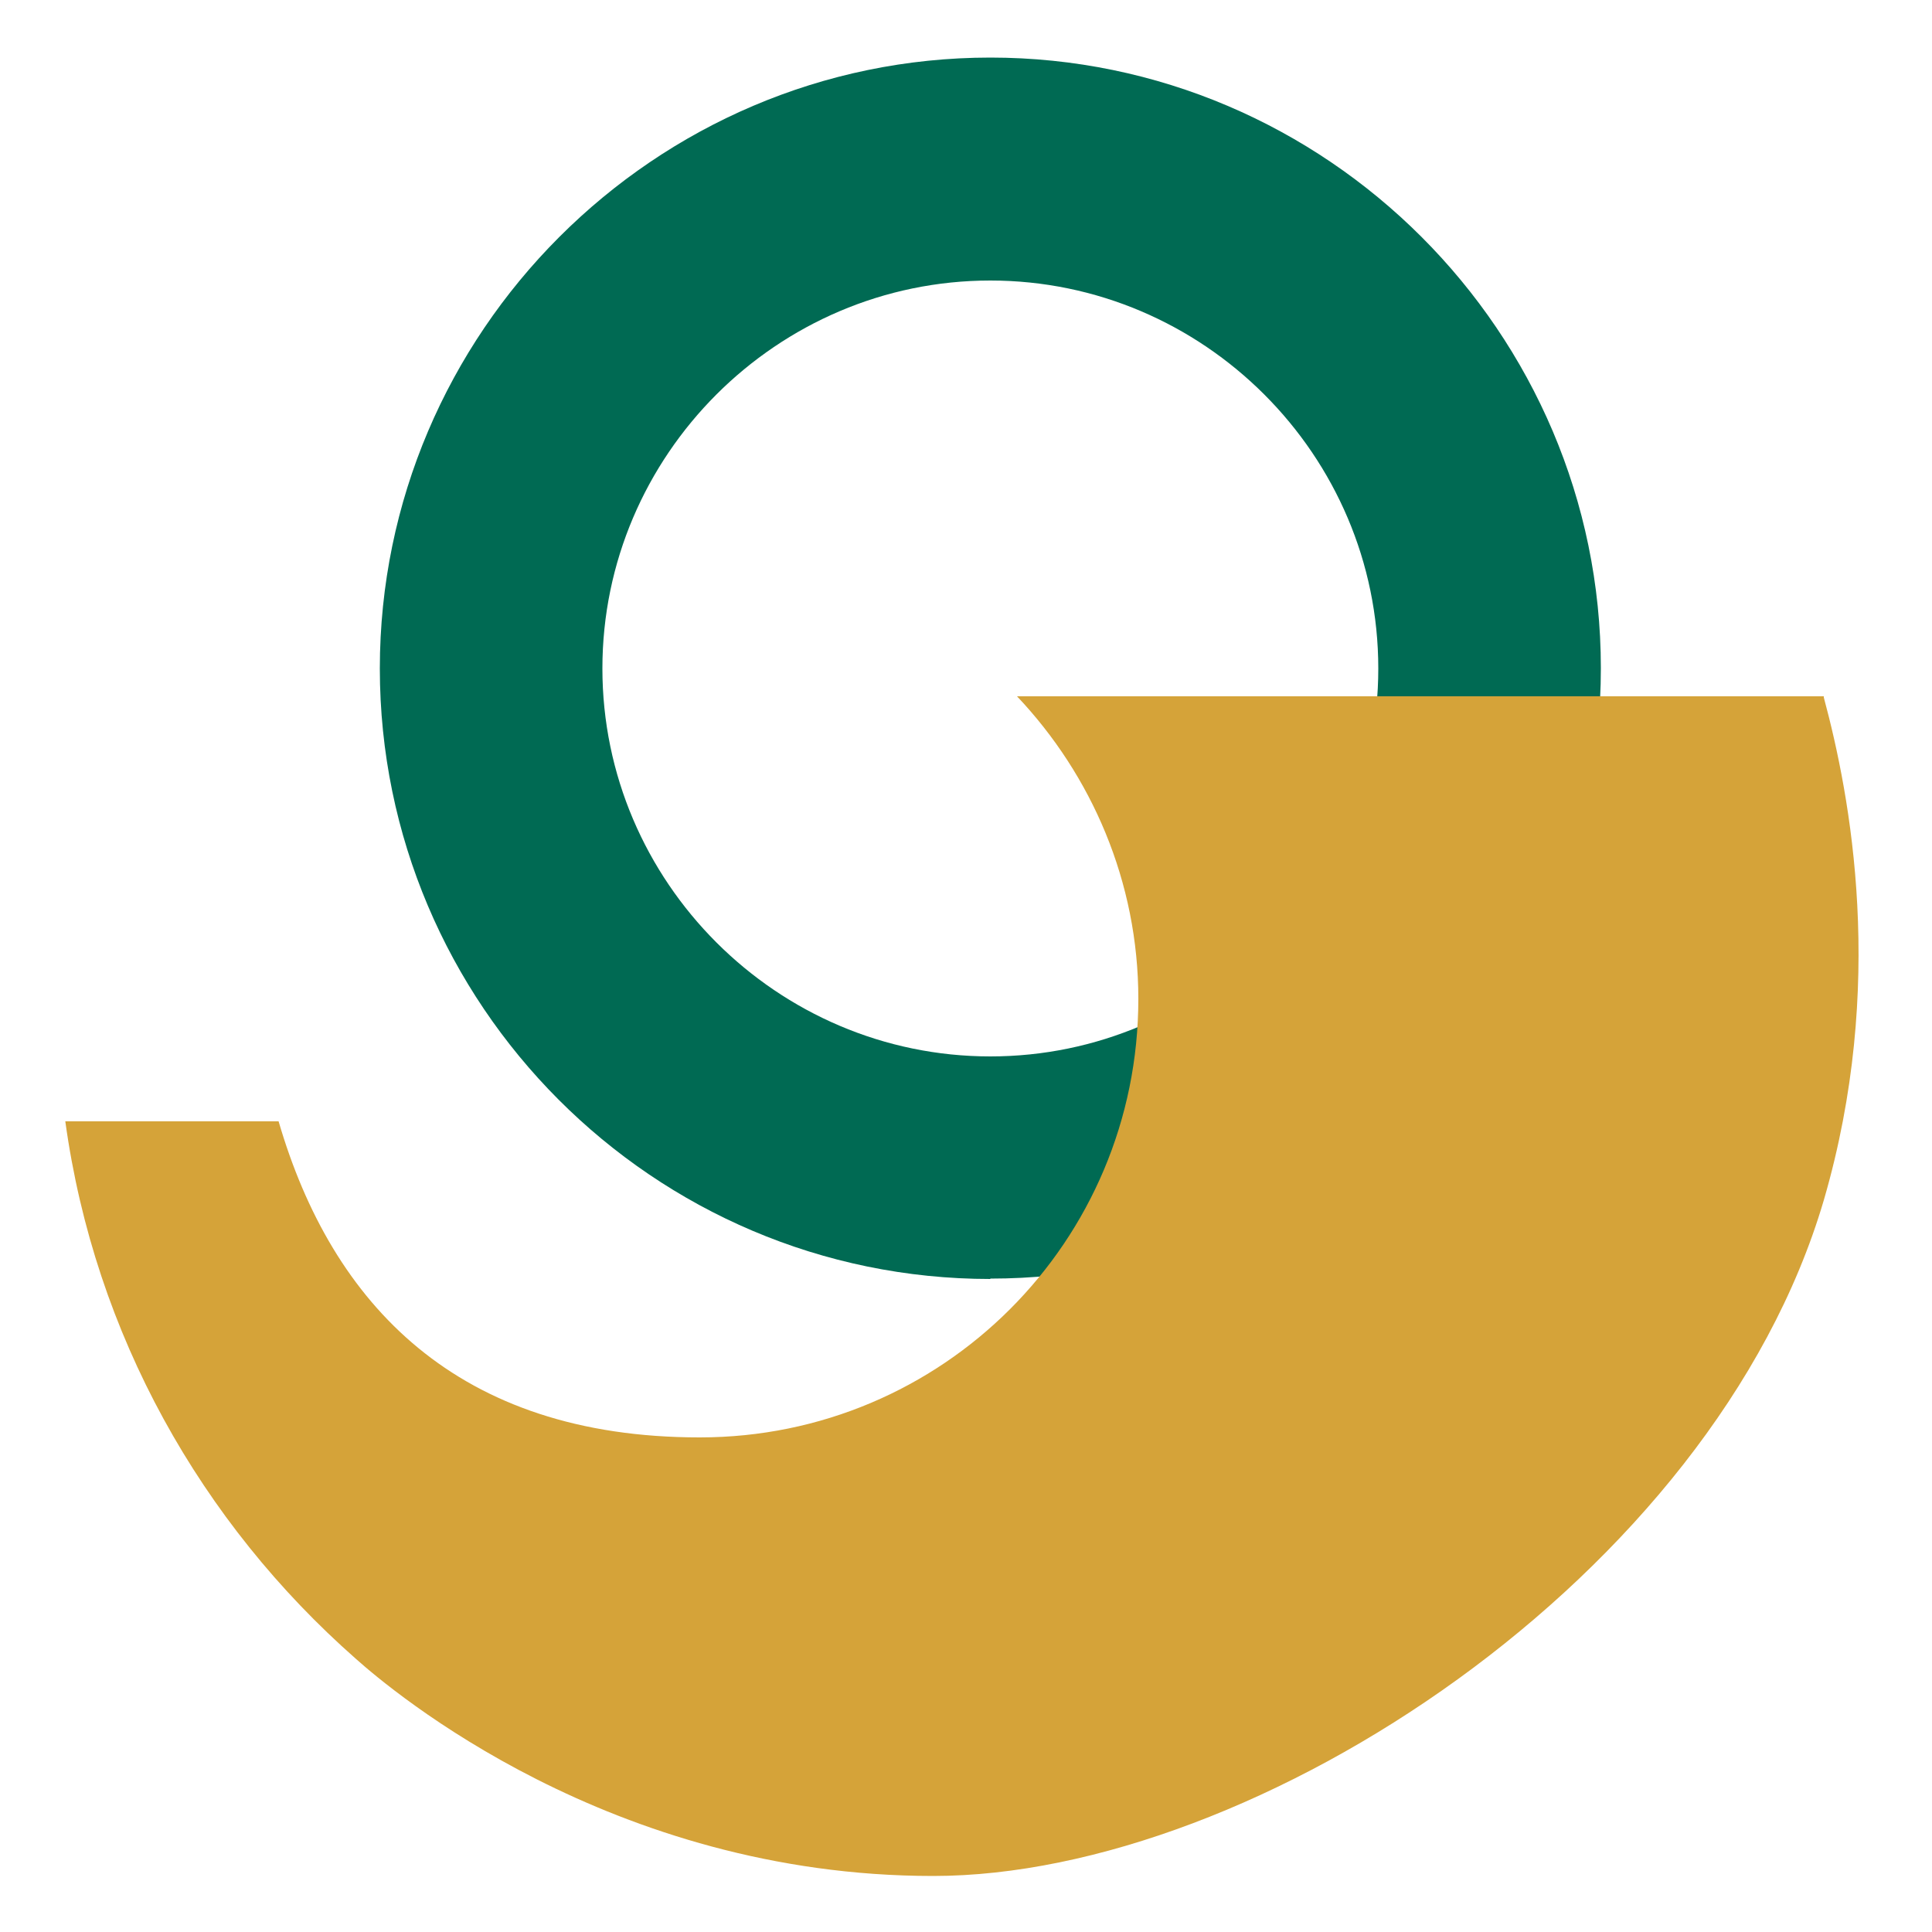 <?xml version="1.0" encoding="UTF-8"?> <svg xmlns="http://www.w3.org/2000/svg" id="Laag_1" version="1.1" viewBox="0 0 500 500"><defs><style> .st0 { fill: #d5a339; } .st1 { fill: #006a53; } </style></defs><path class="st1" d="M256.3,331c-87.3,0-158-71.1-158-158S169.4,14.9,256.3,14.9s158,71.1,158,158-71.1,158-158,158ZM256.3,72.6c-55.2,0-100.4,45.2-100.4,100.4s45.2,100.4,100.4,100.4,100.4-45.2,100.4-100.4-45.2-100.4-100.4-100.4Z"></path><path class="st0" d="M472,180.2h-208.8c19.3,20.4,31.4,48,31.4,78.3,0,62.8-50.7,113.5-113.5,113.5s-95.2-34.5-109-81.8H16.9c7.6,55.2,35.2,103.9,75.2,139.1,9.3,8.3,65.9,56.2,149.4,56.2s201.9-77.6,230.5-174.9c16.2-55.6,6.9-104.5,0-130.1v-.3Z"></path></svg> 
